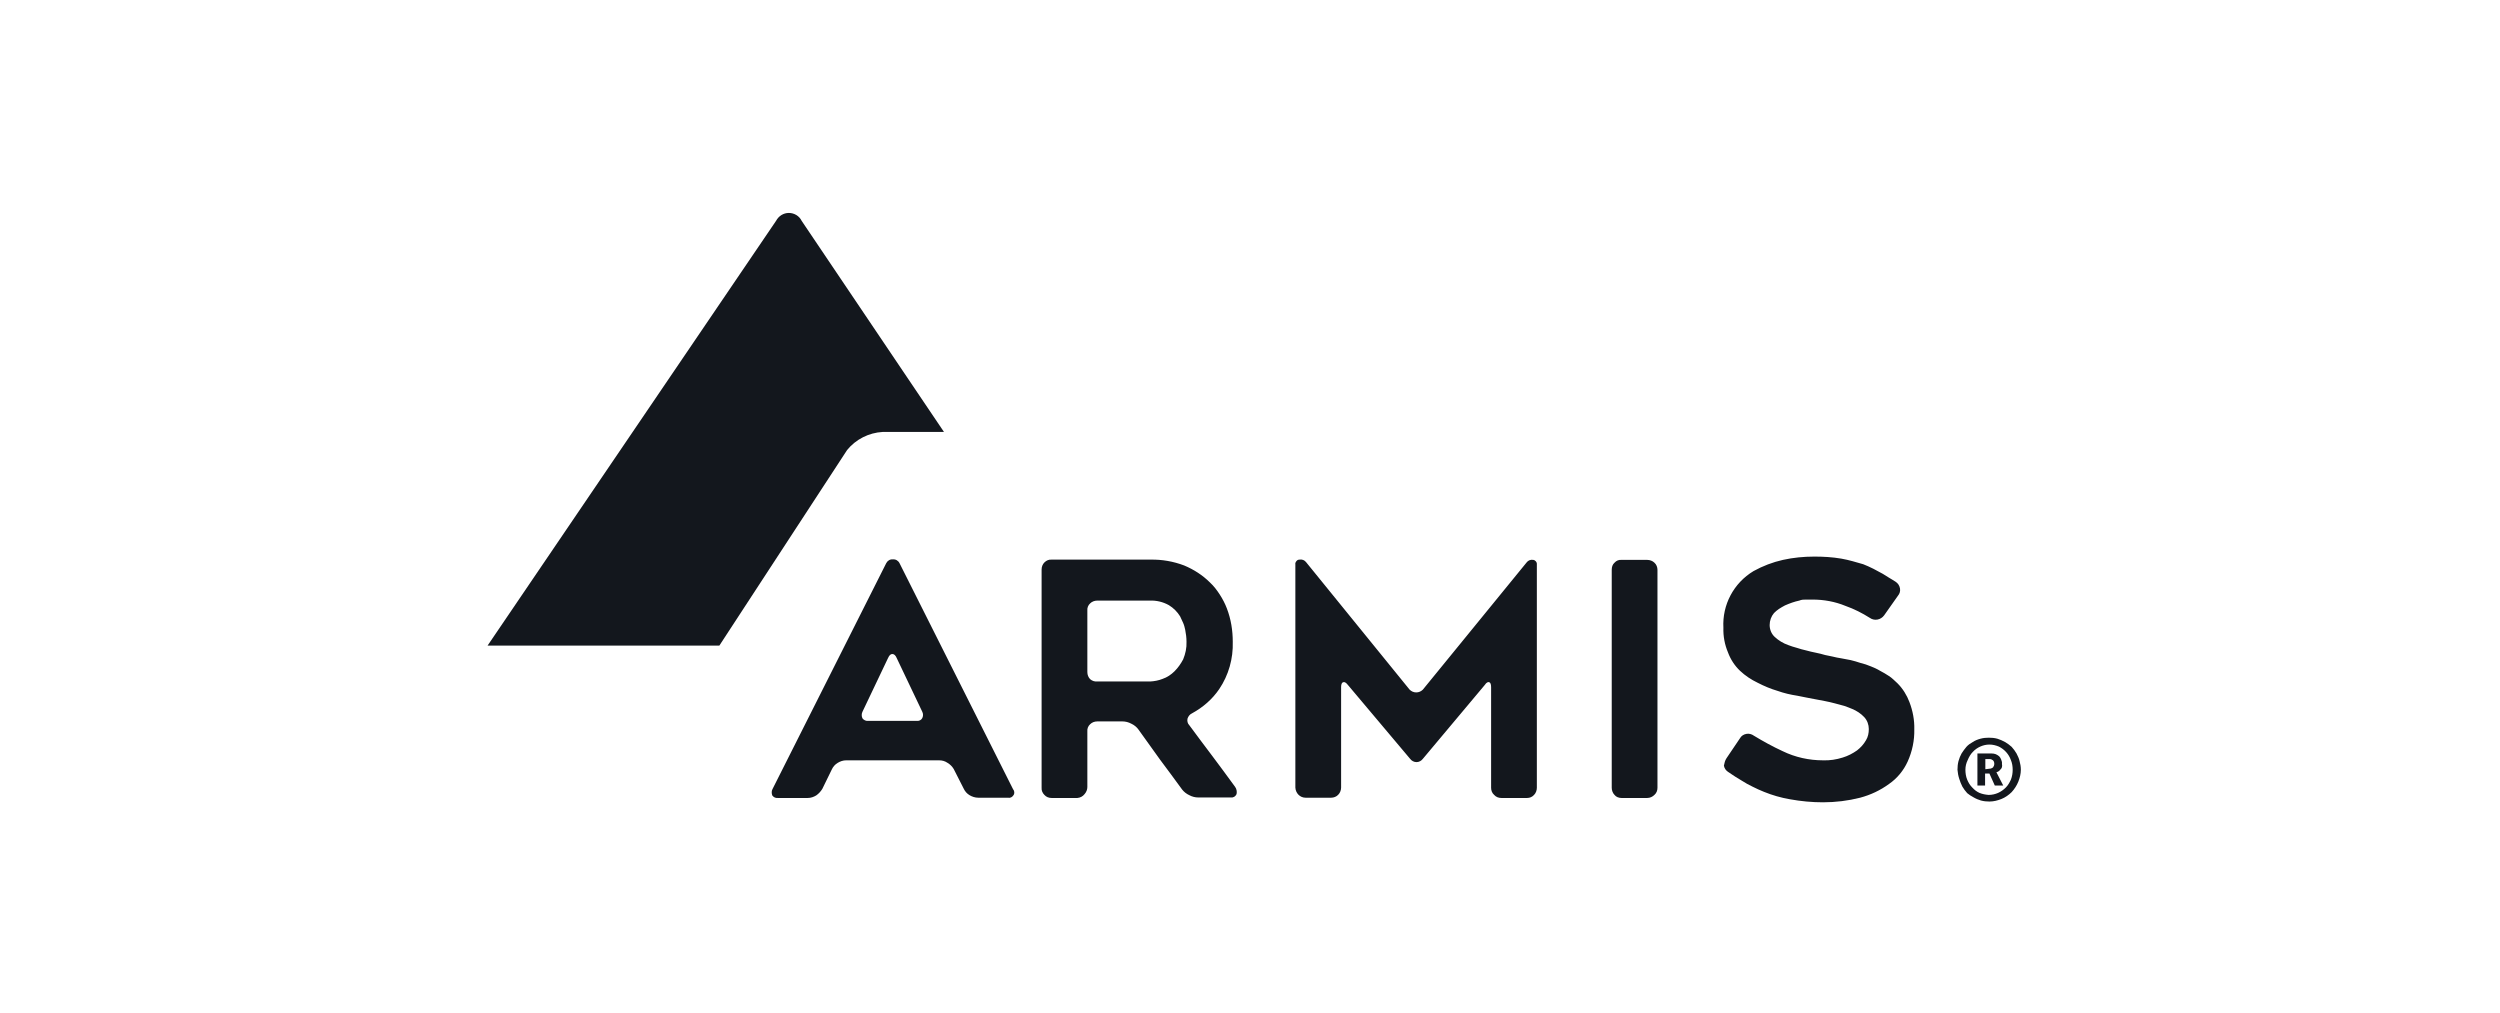 <?xml version="1.0" encoding="UTF-8"?> <svg xmlns="http://www.w3.org/2000/svg" width="153" height="62" viewBox="0 0 153 62" fill="none"><g clip-path="url(#clip0_8765_310434)"><path d="M29.839 39.511L47.496 13.514C47.653 13.218 47.95 13.032 48.278 13.032C48.607 13.032 48.919 13.218 49.06 13.514L55.597 23.213L57.771 26.435H54.018C53.173 26.482 52.376 26.886 51.844 27.54L44.024 39.511H29.839Z" fill="#13171D"></path><path d="M47.278 48.291L54.237 34.467C54.316 34.312 54.472 34.218 54.644 34.234C54.816 34.218 54.973 34.312 55.051 34.467L61.995 48.291C62.089 48.4 62.104 48.556 62.026 48.665C61.948 48.789 61.823 48.852 61.682 48.82H59.868C59.68 48.82 59.492 48.758 59.336 48.665C59.179 48.571 59.054 48.431 58.976 48.26L58.366 47.061C58.273 46.906 58.147 46.781 57.991 46.688C57.835 46.579 57.663 46.532 57.475 46.532H51.782C51.594 46.532 51.422 46.594 51.266 46.688C51.11 46.781 50.984 46.921 50.906 47.092L50.328 48.276C50.234 48.431 50.109 48.571 49.952 48.68C49.796 48.774 49.624 48.836 49.436 48.836H47.606C47.466 48.852 47.341 48.789 47.262 48.68C47.215 48.54 47.215 48.4 47.278 48.291ZM53.143 44.119H56.099C56.239 44.135 56.38 44.072 56.443 43.948C56.505 43.823 56.505 43.683 56.443 43.559L54.879 40.274C54.816 40.118 54.722 40.025 54.613 40.025C54.503 40.025 54.425 40.103 54.347 40.274L52.783 43.559C52.721 43.683 52.721 43.839 52.783 43.963C52.861 44.072 53.002 44.135 53.143 44.119ZM65.936 48.836H64.356C64.184 48.836 64.028 48.774 63.918 48.649C63.809 48.54 63.731 48.385 63.746 48.213V34.857C63.746 34.685 63.809 34.53 63.918 34.421C64.043 34.296 64.2 34.234 64.356 34.249H70.409C71.112 34.234 71.816 34.358 72.473 34.608C73.067 34.857 73.599 35.199 74.053 35.651C74.287 35.868 74.475 36.117 74.647 36.382C74.819 36.647 74.975 36.943 75.085 37.238C75.335 37.892 75.445 38.577 75.445 39.278C75.476 40.305 75.194 41.317 74.616 42.173C74.193 42.796 73.615 43.294 72.958 43.652C72.817 43.714 72.723 43.839 72.676 43.979C72.645 44.119 72.676 44.275 72.786 44.384C73.271 45.053 73.755 45.676 74.193 46.267C74.647 46.859 75.1 47.497 75.585 48.151C75.679 48.276 75.71 48.447 75.679 48.587C75.632 48.727 75.491 48.82 75.351 48.805H73.333C73.145 48.805 72.958 48.758 72.786 48.665C72.614 48.587 72.457 48.462 72.348 48.322L71.675 47.404C71.456 47.108 71.237 46.812 71.003 46.501L69.674 44.648C69.564 44.493 69.408 44.368 69.236 44.29C69.064 44.197 68.876 44.15 68.688 44.15H67.156C66.984 44.15 66.827 44.212 66.718 44.322C66.593 44.43 66.53 44.602 66.546 44.757V48.167C66.546 48.322 66.483 48.478 66.374 48.602C66.264 48.743 66.108 48.82 65.936 48.836ZM67.156 41.706H70.409C70.659 41.691 70.909 41.644 71.144 41.55C71.425 41.457 71.675 41.286 71.879 41.084C72.098 40.865 72.27 40.616 72.41 40.352C72.551 40.009 72.629 39.651 72.614 39.278C72.614 39.029 72.582 38.779 72.535 38.546C72.504 38.406 72.473 38.266 72.41 38.126C72.348 37.986 72.285 37.846 72.223 37.721C72.051 37.441 71.816 37.207 71.535 37.036C71.175 36.834 70.768 36.74 70.362 36.756H67.156C66.984 36.756 66.827 36.818 66.718 36.927C66.593 37.036 66.53 37.207 66.546 37.363V41.13C66.546 41.301 66.608 41.457 66.718 41.566C66.843 41.675 66.999 41.722 67.156 41.706ZM94.055 34.545V48.213C94.055 48.369 93.993 48.54 93.883 48.649C93.774 48.774 93.617 48.836 93.461 48.836H91.881C91.709 48.836 91.553 48.774 91.444 48.649C91.318 48.54 91.256 48.385 91.256 48.213V42.064C91.256 41.893 91.225 41.784 91.146 41.753C91.084 41.722 90.974 41.753 90.865 41.924L87.08 46.439C86.986 46.563 86.846 46.641 86.689 46.641C86.533 46.641 86.392 46.563 86.298 46.439L82.482 41.908C82.373 41.768 82.279 41.722 82.201 41.753C82.123 41.768 82.076 41.877 82.076 42.049V48.198C82.076 48.353 82.013 48.525 81.903 48.634C81.794 48.758 81.622 48.82 81.466 48.82H79.902C79.558 48.82 79.292 48.54 79.276 48.198V34.545C79.26 34.467 79.292 34.405 79.339 34.343C79.386 34.281 79.448 34.249 79.526 34.249C79.683 34.218 79.839 34.281 79.933 34.405L86.267 42.204C86.376 42.313 86.517 42.376 86.674 42.376C86.83 42.376 86.971 42.313 87.08 42.204L93.43 34.421C93.523 34.296 93.68 34.234 93.836 34.265C93.961 34.281 94.071 34.405 94.055 34.545ZM100.811 48.836H99.232C99.076 48.836 98.903 48.774 98.81 48.649C98.7 48.54 98.638 48.369 98.638 48.213V34.872C98.638 34.701 98.684 34.545 98.81 34.436C98.919 34.312 99.076 34.249 99.232 34.265H100.811C100.968 34.265 101.14 34.327 101.249 34.436C101.374 34.545 101.437 34.716 101.437 34.872V48.213C101.437 48.385 101.374 48.54 101.249 48.649C101.14 48.758 100.984 48.836 100.811 48.836ZM105.66 46.407L106.489 45.178C106.567 45.038 106.708 44.944 106.88 44.913C107.036 44.882 107.208 44.929 107.333 45.022C107.896 45.364 108.49 45.691 109.1 45.972C109.867 46.345 110.711 46.532 111.571 46.532C111.978 46.548 112.385 46.485 112.776 46.361C113.088 46.267 113.386 46.112 113.651 45.925C113.87 45.754 114.058 45.551 114.199 45.302C114.324 45.1 114.371 44.866 114.371 44.617C114.371 44.353 114.277 44.088 114.089 43.886C113.886 43.668 113.62 43.496 113.354 43.387C113.213 43.325 113.041 43.263 112.869 43.201L112.291 43.045C112.087 42.998 111.884 42.936 111.681 42.905L111.024 42.78L110.539 42.687L109.992 42.578C109.585 42.516 109.179 42.422 108.788 42.282C108.365 42.158 107.959 41.986 107.568 41.784C107.177 41.597 106.801 41.348 106.489 41.052C106.16 40.741 105.91 40.352 105.754 39.931C105.55 39.449 105.456 38.935 105.472 38.422C105.394 37.02 106.098 35.682 107.317 34.95C107.88 34.639 108.49 34.405 109.116 34.265C109.742 34.125 110.398 34.063 111.04 34.063C111.587 34.063 112.134 34.094 112.682 34.187C112.932 34.234 113.151 34.281 113.37 34.343L114.027 34.53C114.23 34.608 114.433 34.701 114.652 34.81L115.231 35.121L115.606 35.355C115.731 35.432 115.872 35.51 116.013 35.604C116.154 35.697 116.248 35.837 116.279 36.008C116.31 36.164 116.263 36.335 116.154 36.46L115.309 37.659C115.106 37.939 114.715 38.017 114.433 37.814C113.964 37.519 113.479 37.27 112.948 37.083C112.306 36.818 111.618 36.694 110.93 36.694H110.539C110.398 36.694 110.258 36.694 110.117 36.756C109.82 36.818 109.523 36.927 109.241 37.051C109.116 37.114 108.991 37.192 108.866 37.27C108.756 37.347 108.662 37.425 108.569 37.519C108.397 37.721 108.303 37.986 108.303 38.25C108.303 38.53 108.412 38.795 108.616 38.982C108.85 39.2 109.132 39.371 109.444 39.48C109.616 39.542 109.788 39.605 109.976 39.651C110.148 39.714 110.351 39.76 110.539 39.807C110.727 39.854 110.946 39.916 111.133 39.947C111.321 39.978 111.524 40.041 111.696 40.087L112.15 40.181C112.322 40.227 112.494 40.258 112.682 40.289L113.26 40.398C113.464 40.445 113.667 40.508 113.855 40.57L114.183 40.663L114.512 40.788C114.668 40.85 114.856 40.928 115.059 41.052C115.247 41.146 115.419 41.255 115.591 41.364C115.685 41.426 115.794 41.504 115.872 41.582L116.122 41.815C116.451 42.142 116.701 42.547 116.857 42.967C117.061 43.496 117.17 44.072 117.155 44.633C117.17 45.318 117.029 45.987 116.748 46.61C116.498 47.155 116.107 47.637 115.606 47.98C115.075 48.369 114.48 48.649 113.839 48.82C113.104 49.007 112.338 49.101 111.571 49.101C110.899 49.101 110.211 49.038 109.538 48.914C108.991 48.82 108.459 48.665 107.959 48.462C107.724 48.369 107.489 48.26 107.271 48.151C107.036 48.042 106.817 47.917 106.598 47.777L106.191 47.528L105.769 47.248C105.628 47.155 105.535 47.03 105.503 46.859C105.535 46.703 105.566 46.548 105.66 46.407Z" fill="#13171D"></path><path d="M119.798 47.108C119.798 46.937 119.814 46.75 119.86 46.579C119.907 46.407 119.97 46.252 120.048 46.112C120.142 45.972 120.236 45.831 120.345 45.707C120.455 45.582 120.595 45.489 120.736 45.411C120.877 45.318 121.033 45.255 121.205 45.209C121.377 45.162 121.549 45.147 121.722 45.147C121.894 45.147 122.066 45.162 122.238 45.209C122.394 45.255 122.566 45.333 122.707 45.411C122.848 45.489 122.988 45.598 123.113 45.707C123.223 45.831 123.332 45.972 123.411 46.112C123.489 46.267 123.567 46.423 123.598 46.579C123.645 46.75 123.676 46.921 123.676 47.108C123.676 47.357 123.614 47.606 123.52 47.84C123.426 48.073 123.285 48.291 123.113 48.478C122.941 48.649 122.722 48.805 122.488 48.898C122.253 48.992 122.003 49.054 121.753 49.054C121.581 49.054 121.409 49.038 121.237 48.992C121.08 48.945 120.924 48.883 120.768 48.789C120.627 48.712 120.502 48.634 120.392 48.54C120.283 48.416 120.173 48.276 120.095 48.136C120.017 47.98 119.954 47.824 119.907 47.668C119.845 47.482 119.814 47.295 119.798 47.108ZM120.283 47.108C120.283 47.31 120.314 47.528 120.392 47.715C120.47 47.902 120.564 48.058 120.705 48.198C120.83 48.338 120.971 48.447 121.143 48.525C121.331 48.602 121.518 48.634 121.706 48.649C121.909 48.649 122.113 48.602 122.285 48.525C122.457 48.447 122.613 48.338 122.754 48.198C122.894 48.058 122.988 47.886 123.067 47.715C123.145 47.513 123.176 47.31 123.176 47.108C123.176 46.906 123.145 46.703 123.067 46.517C122.941 46.158 122.676 45.863 122.331 45.691C122.144 45.614 121.956 45.567 121.753 45.567C121.549 45.567 121.362 45.614 121.19 45.691C121.018 45.769 120.861 45.878 120.736 46.018C120.595 46.158 120.502 46.33 120.423 46.517C120.33 46.703 120.283 46.906 120.283 47.108ZM121.018 46.112H121.878C121.972 46.112 122.066 46.127 122.144 46.158C122.222 46.19 122.285 46.236 122.347 46.283C122.41 46.345 122.441 46.407 122.472 46.485C122.503 46.563 122.535 46.657 122.519 46.75C122.535 46.812 122.535 46.89 122.519 46.952C122.503 46.999 122.472 47.061 122.425 47.093C122.394 47.139 122.363 47.17 122.316 47.201C122.285 47.233 122.238 47.248 122.191 47.248V47.279L122.222 47.342L122.597 48.073H122.081L121.753 47.342H121.487V48.073H121.018V46.112ZM121.753 47.046C121.831 47.046 121.909 47.015 121.972 46.968C122.019 46.906 122.05 46.828 122.05 46.75C122.05 46.672 122.034 46.594 121.972 46.532C121.909 46.485 121.847 46.454 121.768 46.454H121.503V47.077L121.753 47.046Z" fill="#13171D"></path></g><defs><clipPath id="clip0_8765_310434"><rect width="94.125" height="36.435" fill="white" transform="translate(29.633 12.887)"></rect></clipPath></defs></svg> 